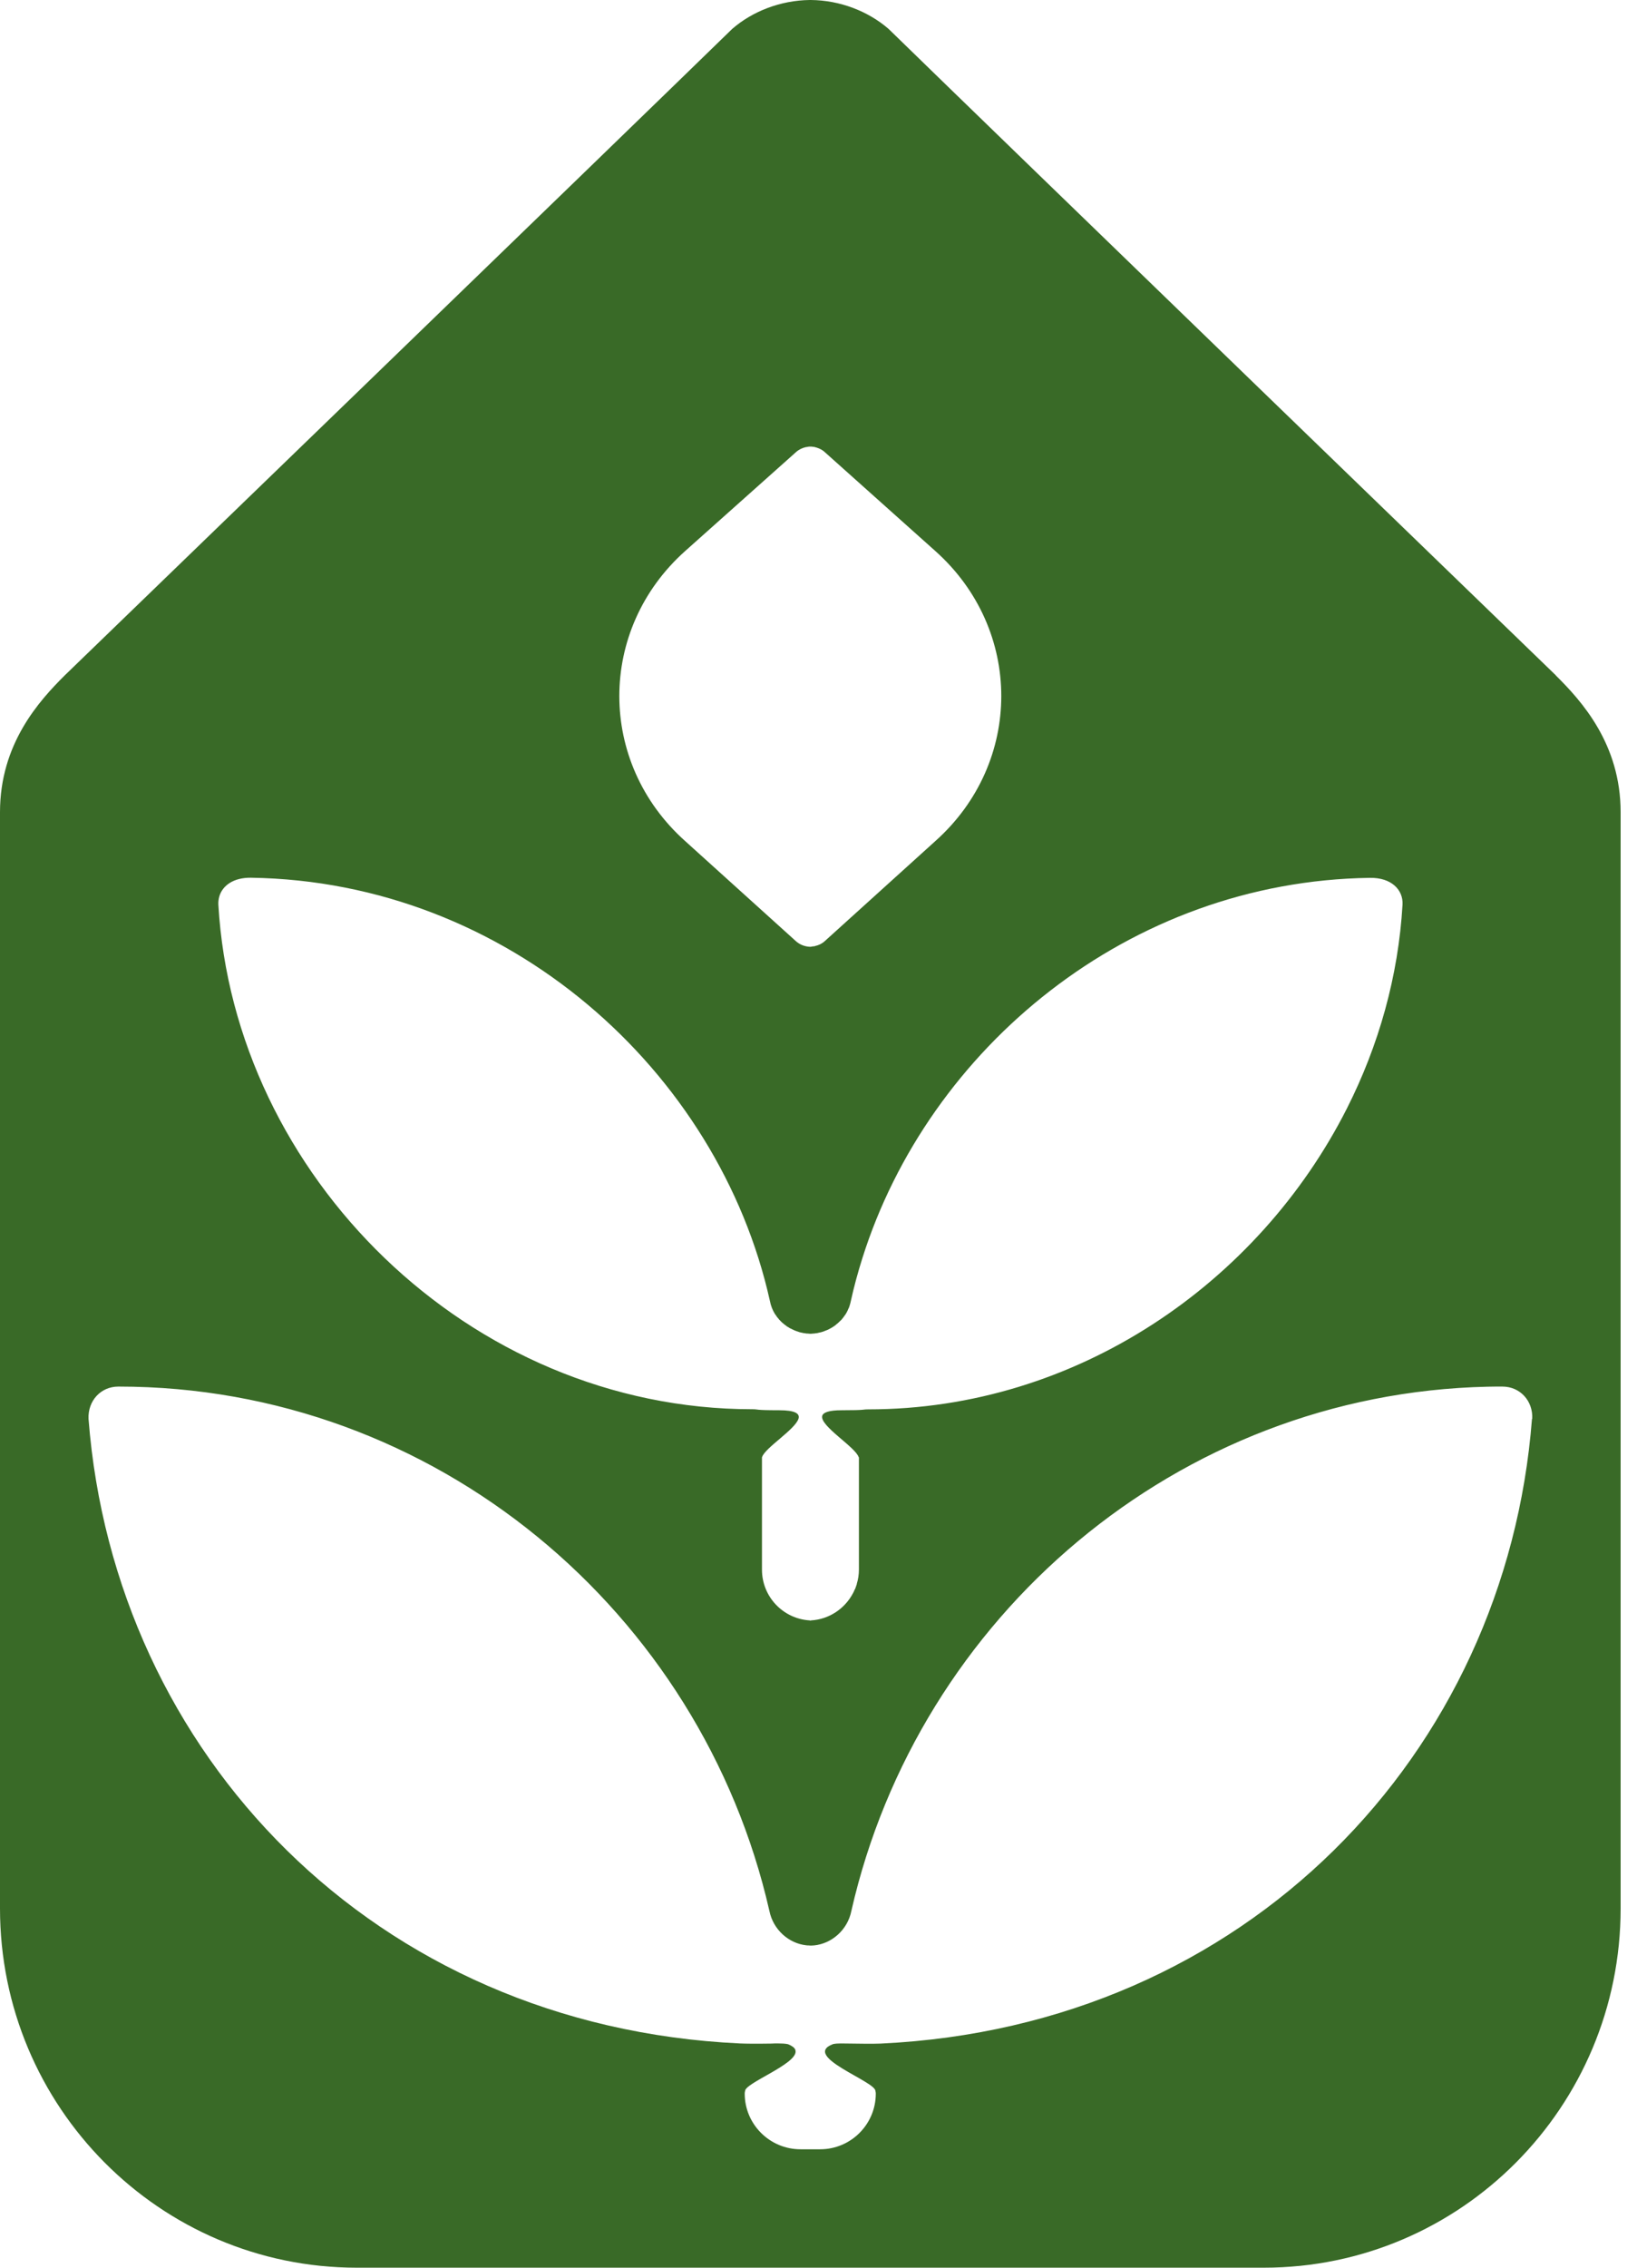 <svg width="13" height="18" viewBox="0 0 13 18" fill="none" xmlns="http://www.w3.org/2000/svg">
<path d="M12.354 5.36H12.355C12.355 5.36 7.868 1.021 7.056 0.229C6.894 0.089 6.671 0.002 6.439 0H6.43C6.199 0.003 5.976 0.089 5.814 0.23C5.002 1.022 0.515 5.36 0.515 5.36C0.31 5.564 0 5.904 0 6.447V15.148C0 16.723 1.269 18 2.834 18H10.036C11.601 18 12.87 16.723 12.87 15.148V6.447C12.87 5.905 12.56 5.564 12.354 5.36V5.36ZM5.441 4.374L6.321 3.589H6.321C6.344 3.568 6.371 3.556 6.399 3.549C6.4 3.549 6.401 3.549 6.402 3.549C6.409 3.548 6.418 3.546 6.425 3.545C6.427 3.545 6.428 3.545 6.43 3.545H6.439C6.439 3.545 6.442 3.545 6.444 3.545C6.451 3.546 6.46 3.547 6.468 3.548C6.469 3.548 6.47 3.549 6.471 3.549C6.48 3.551 6.489 3.554 6.497 3.557C6.516 3.564 6.534 3.574 6.549 3.588L7.428 4.374C8.126 4.997 8.126 6.053 7.428 6.676L6.549 7.471C6.527 7.491 6.501 7.503 6.473 7.509C6.472 7.51 6.47 7.51 6.468 7.511C6.464 7.511 6.459 7.512 6.454 7.512C6.449 7.513 6.444 7.514 6.439 7.515H6.43C6.39 7.513 6.351 7.498 6.321 7.471L5.441 6.676C4.744 6.053 4.744 4.997 5.441 4.374V4.374ZM1.993 6.967C4.033 6.997 5.707 8.5 6.114 10.326C6.121 10.364 6.135 10.399 6.154 10.43C6.159 10.436 6.163 10.442 6.167 10.448C6.168 10.45 6.169 10.451 6.17 10.453C6.174 10.458 6.178 10.462 6.182 10.467C6.184 10.47 6.186 10.472 6.188 10.475C6.191 10.478 6.196 10.482 6.199 10.486C6.202 10.489 6.204 10.492 6.207 10.494C6.211 10.498 6.215 10.501 6.218 10.504C6.222 10.507 6.224 10.509 6.228 10.512C6.232 10.515 6.235 10.518 6.239 10.52C6.243 10.523 6.246 10.526 6.25 10.529C6.254 10.531 6.257 10.533 6.261 10.535C6.265 10.538 6.269 10.541 6.274 10.543C6.277 10.545 6.281 10.547 6.285 10.548C6.289 10.551 6.294 10.553 6.299 10.555C6.302 10.557 6.305 10.558 6.309 10.56C6.314 10.562 6.319 10.564 6.325 10.566C6.327 10.567 6.331 10.568 6.334 10.569C6.34 10.571 6.345 10.573 6.351 10.575C6.354 10.575 6.357 10.576 6.36 10.577C6.366 10.578 6.372 10.579 6.378 10.581C6.381 10.581 6.383 10.582 6.386 10.582C6.393 10.583 6.4 10.584 6.406 10.585C6.408 10.585 6.41 10.585 6.413 10.585C6.42 10.586 6.428 10.586 6.435 10.587H6.436C6.443 10.587 6.451 10.586 6.459 10.585C6.461 10.585 6.462 10.585 6.464 10.585C6.472 10.584 6.479 10.583 6.486 10.582C6.488 10.582 6.49 10.582 6.492 10.581C6.499 10.579 6.506 10.578 6.513 10.576C6.515 10.576 6.517 10.576 6.519 10.575C6.526 10.573 6.532 10.571 6.539 10.569C6.542 10.568 6.544 10.567 6.546 10.566C6.552 10.564 6.558 10.561 6.564 10.559C6.567 10.558 6.57 10.557 6.572 10.556C6.577 10.553 6.583 10.55 6.588 10.548C6.591 10.546 6.594 10.545 6.597 10.543C6.601 10.541 6.606 10.538 6.611 10.535C6.614 10.532 6.617 10.531 6.62 10.529C6.624 10.526 6.628 10.523 6.633 10.52C6.636 10.517 6.639 10.515 6.642 10.512C6.646 10.509 6.649 10.506 6.653 10.503C6.657 10.5 6.66 10.497 6.663 10.494C6.666 10.491 6.669 10.488 6.672 10.485C6.676 10.482 6.68 10.478 6.683 10.475C6.685 10.471 6.688 10.468 6.691 10.465C6.694 10.461 6.697 10.457 6.7 10.453C6.703 10.45 6.705 10.446 6.707 10.443C6.71 10.439 6.713 10.435 6.716 10.431C6.718 10.427 6.72 10.423 6.723 10.419C6.725 10.415 6.727 10.411 6.729 10.407C6.732 10.402 6.734 10.396 6.736 10.391C6.738 10.388 6.739 10.385 6.741 10.381C6.744 10.373 6.747 10.366 6.749 10.357C6.749 10.356 6.75 10.355 6.75 10.354C6.753 10.345 6.755 10.335 6.757 10.326C6.782 10.212 6.813 10.099 6.848 9.988C7.374 8.318 8.965 6.995 10.878 6.968C11.052 6.965 11.144 7.065 11.138 7.18C11.105 7.749 10.949 8.299 10.696 8.799C9.996 10.182 8.552 11.187 6.895 11.187C6.844 11.187 6.885 11.194 6.683 11.194C6.583 11.194 6.539 11.211 6.53 11.237C6.505 11.316 6.795 11.486 6.819 11.567H6.821V11.571C6.821 11.573 6.821 11.575 6.821 11.577V12.459C6.821 12.498 6.815 12.536 6.804 12.572C6.804 12.573 6.804 12.574 6.804 12.575C6.802 12.581 6.8 12.586 6.798 12.592C6.796 12.599 6.793 12.605 6.791 12.612C6.79 12.614 6.788 12.616 6.787 12.618C6.783 12.628 6.779 12.638 6.774 12.646C6.71 12.768 6.585 12.854 6.44 12.862V12.863H6.431V12.862C6.219 12.85 6.051 12.674 6.051 12.459V11.581L6.051 11.577C6.051 11.575 6.051 11.573 6.051 11.571V11.567L6.052 11.566C6.074 11.492 6.32 11.344 6.342 11.258C6.351 11.22 6.314 11.194 6.188 11.194C5.986 11.194 6.027 11.186 5.976 11.186C3.72 11.186 1.858 9.324 1.734 7.18C1.733 7.157 1.736 7.135 1.742 7.114C1.768 7.029 1.854 6.965 1.994 6.967H1.993ZM12.168 11.262H12.166C11.961 13.921 9.897 16.085 6.994 16.221C6.935 16.223 6.857 16.223 6.677 16.22C6.656 16.22 6.635 16.221 6.616 16.225C6.359 16.321 6.957 16.522 6.952 16.598C6.954 16.604 6.955 16.611 6.955 16.618C6.955 16.862 6.757 17.06 6.513 17.06H6.357C6.113 17.06 5.914 16.862 5.914 16.618C5.914 16.611 5.915 16.604 5.917 16.598C5.914 16.535 6.326 16.385 6.318 16.282C6.318 16.277 6.316 16.273 6.315 16.268C6.308 16.253 6.29 16.239 6.258 16.226C6.235 16.221 6.209 16.22 6.183 16.22C6.171 16.22 6.16 16.22 6.15 16.22C6.142 16.22 6.135 16.221 6.128 16.221C5.993 16.223 5.927 16.222 5.877 16.22C2.973 16.085 0.908 13.92 0.703 11.262C0.697 11.12 0.799 11.006 0.94 11.006H0.942C3.459 11.006 5.57 12.797 6.11 15.168C6.14 15.317 6.264 15.426 6.403 15.441H6.403C6.409 15.442 6.415 15.442 6.421 15.442C6.426 15.442 6.43 15.443 6.435 15.443C6.443 15.443 6.451 15.443 6.46 15.442C6.461 15.442 6.462 15.442 6.464 15.442C6.605 15.428 6.731 15.319 6.761 15.168C7.292 12.834 9.347 11.062 11.813 11.007C11.851 11.006 11.89 11.006 11.929 11.006H11.931C12.072 11.006 12.175 11.12 12.168 11.262V11.262Z" fill="#396A27"/>
</svg>
